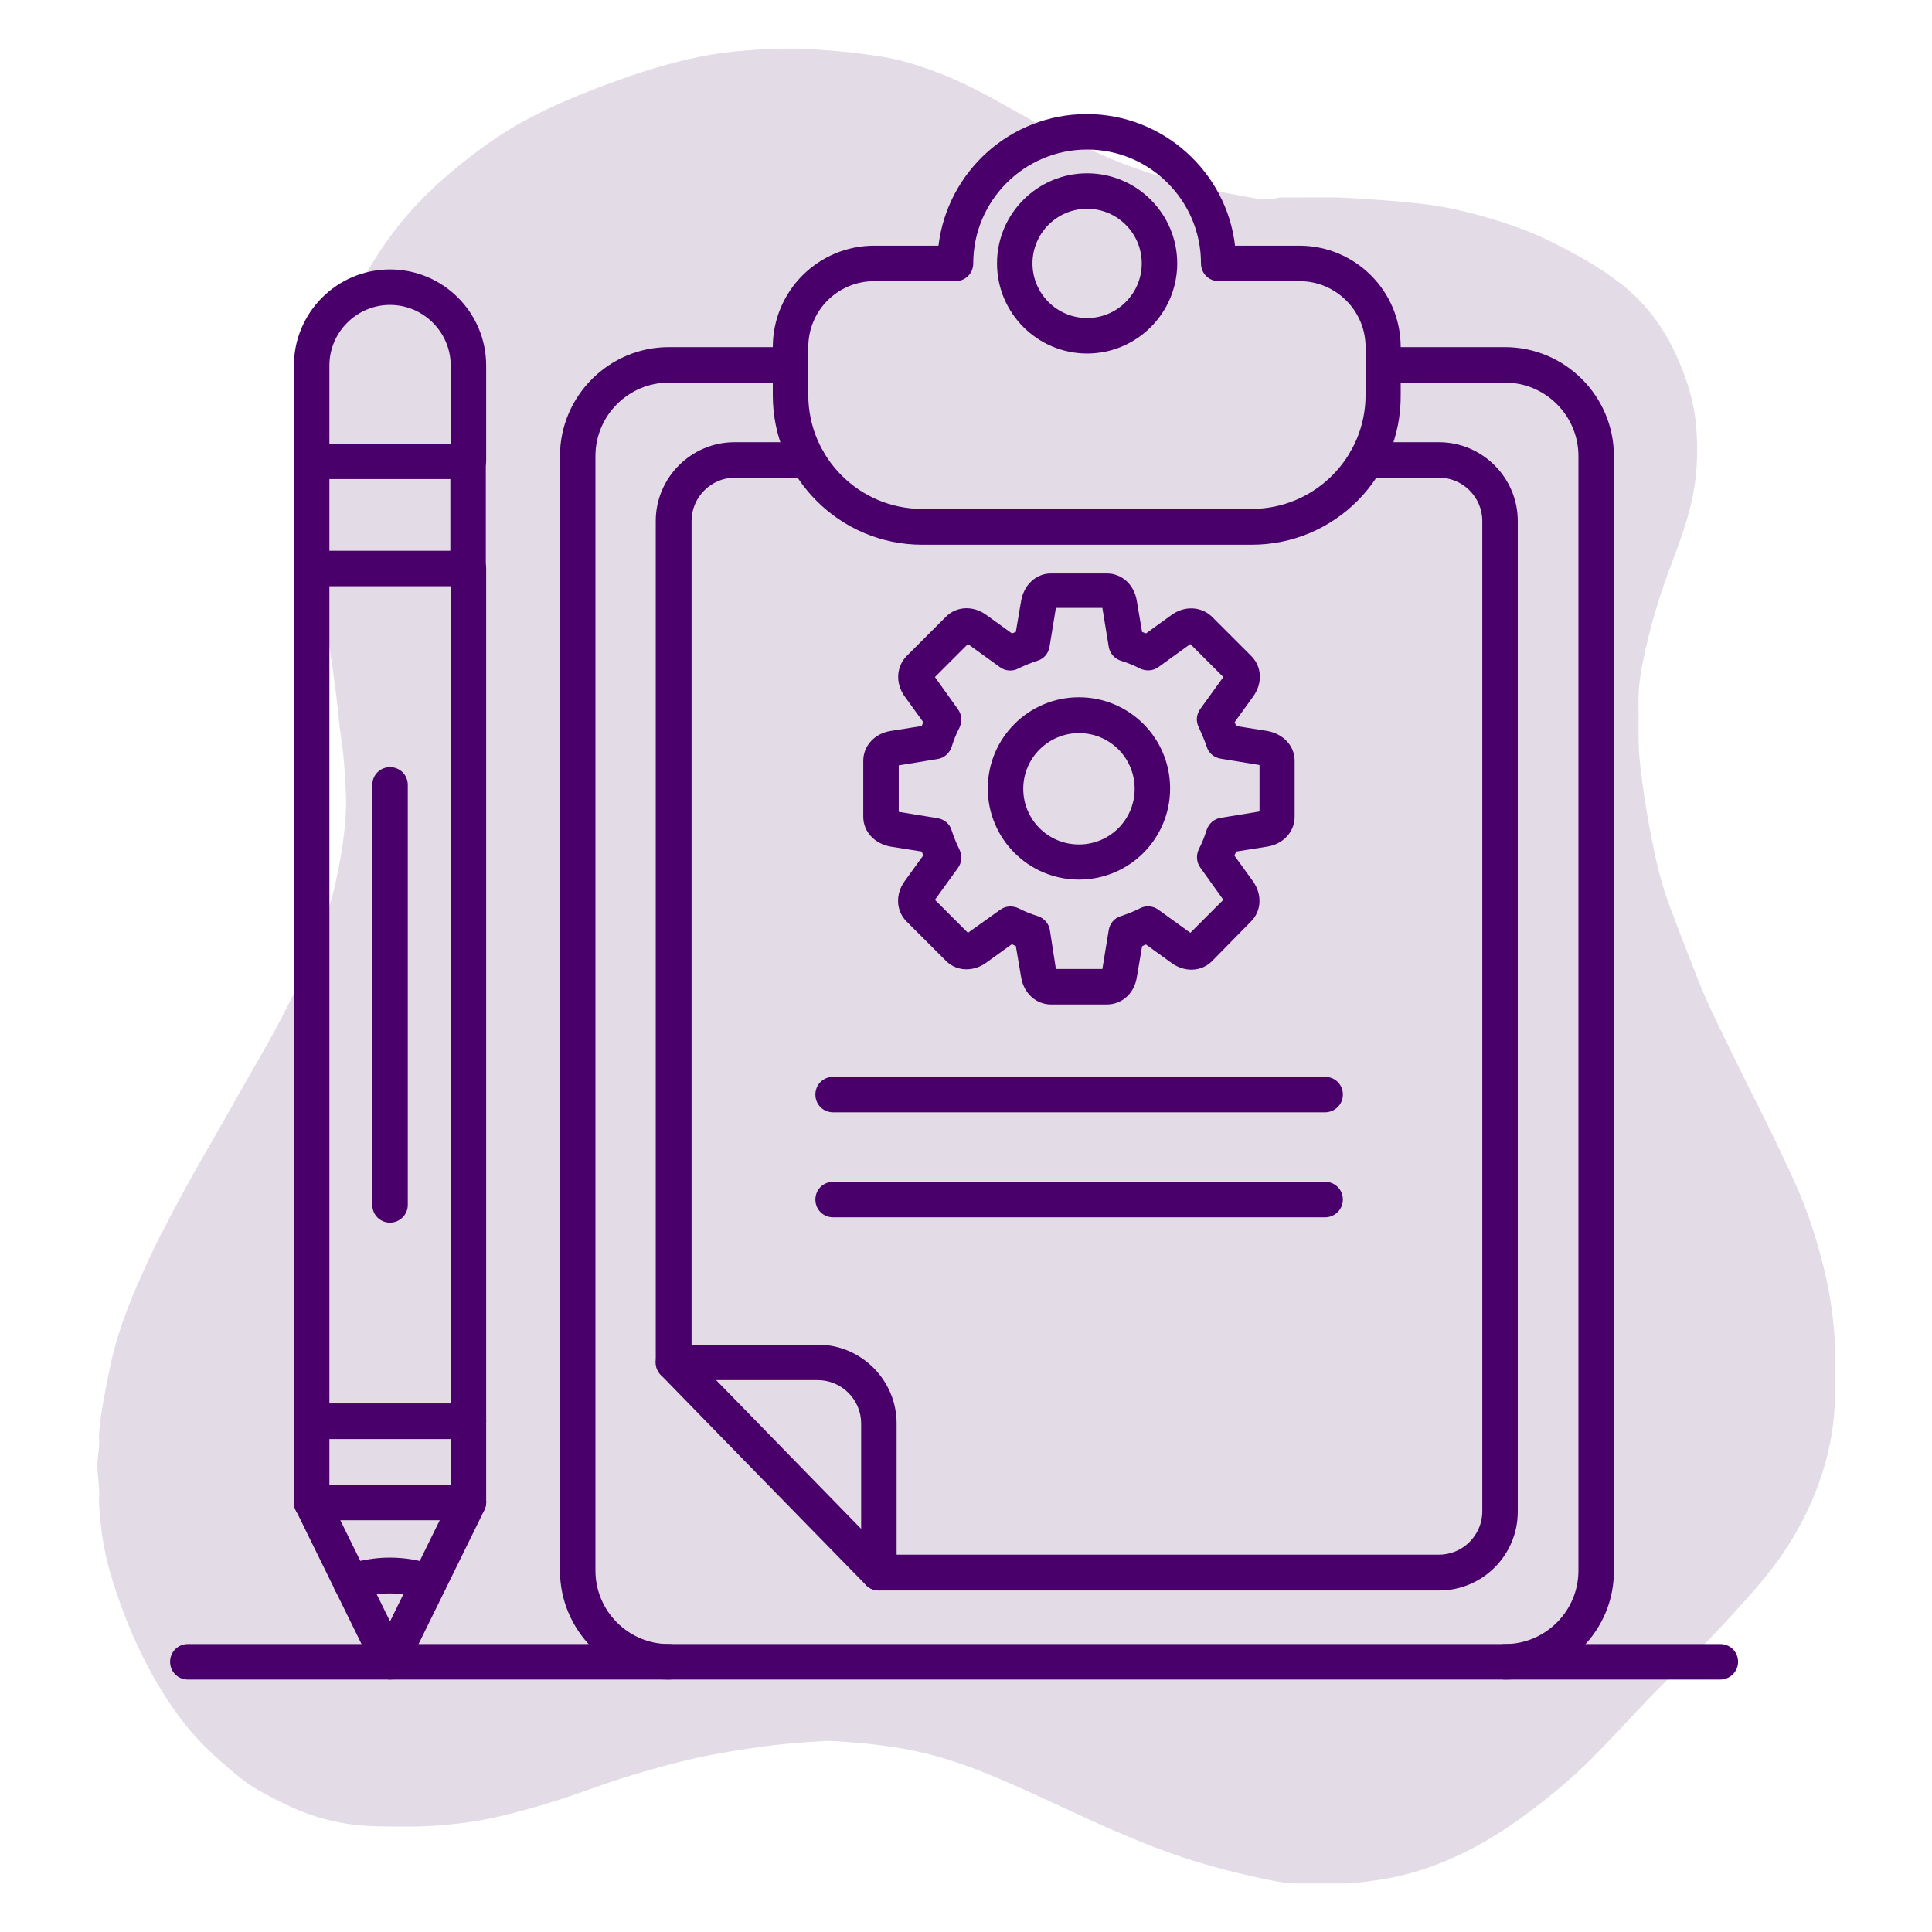 <svg xmlns="http://www.w3.org/2000/svg" xmlns:xlink="http://www.w3.org/1999/xlink" width="1080" zoomAndPan="magnify" viewBox="0 0 810 810" height="1080" preserveAspectRatio="xMidYMid meet" version="1.0"><defs><clipPath id="fec57e47da"><path d="M 40.5 20.332 L 769.5 20.332 L 769.5 789.832 L 40.5 789.832 Z M 40.5 20.332 " clip-rule="nonzero"/></clipPath><clipPath id="b33f101bbb"><path d="M 234 145 L 677 145 L 677 704.074 L 234 704.074 Z M 234 145 " clip-rule="nonzero"/></clipPath><clipPath id="cc835bf565"><path d="M 123 622 L 204 622 L 204 704.074 L 123 704.074 Z M 123 622 " clip-rule="nonzero"/></clipPath><clipPath id="b84e02d0a4"><path d="M 324 47.824 L 588 47.824 L 588 229 L 324 229 Z M 324 47.824 " clip-rule="nonzero"/></clipPath><clipPath id="670c33766d"><path d="M 71.02 689 L 728.77 689 L 728.77 704.074 L 71.02 704.074 Z M 71.02 689 " clip-rule="nonzero"/></clipPath></defs><g clip-path="url(#fec57e47da)"><path fill="#e3dce6" d="M 565.625 789.652 C 564.301 789.648 562.977 789.645 561.652 789.645 C 555.883 789.648 550.113 789.652 544.34 789.66 C 538.898 789.707 533.598 788.531 528.348 787.402 C 515.527 784.645 502.859 781.246 490.488 776.855 C 482.172 773.902 474.023 770.52 465.938 766.992 C 447.637 759.012 429.805 749.969 411.234 742.598 C 399.324 737.871 387.09 734.297 374.367 732.441 C 368.262 731.551 362.172 730.789 356.008 730.395 C 352.375 730.164 348.75 729.723 345.125 729.953 C 338.32 730.387 331.523 730.844 324.742 731.641 C 316.867 732.562 309.062 733.809 301.262 735.16 C 294.859 736.273 288.535 737.773 282.258 739.391 C 270.73 742.355 259.324 745.82 248.125 749.863 C 234.941 754.621 221.594 758.766 207.926 761.887 C 200.621 763.555 193.238 764.531 185.762 765.188 C 176.379 766.02 167.004 765.855 157.637 765.672 C 145.18 765.43 133.203 762.707 121.824 757.473 C 117.109 755.305 112.539 752.883 108.008 750.363 C 103.625 747.934 99.863 744.699 96.07 741.52 C 92.352 738.398 88.785 735.102 85.348 731.656 C 77.887 724.184 71.809 715.664 66.441 706.645 C 57.941 692.352 51.582 677.082 46.73 661.199 C 44.348 653.41 42.84 645.402 42.074 637.254 C 41.812 634.508 41.574 631.77 41.492 629.02 C 41.852 624.832 41.211 620.695 40.875 616.539 C 40.496 611.801 42 607.148 41.488 602.41 C 41.793 595.789 42.988 589.289 44.211 582.797 C 45.703 574.895 47.301 567.016 49.75 559.324 C 52.062 552.055 54.812 544.961 57.891 538 C 60.836 531.332 63.832 524.676 67.145 518.188 C 73.867 505 80.984 492.023 88.438 479.234 C 95.219 467.594 101.676 455.77 108.449 444.125 C 114.398 433.895 119.934 423.453 125 412.766 C 131.48 399.082 137.195 385.102 140.641 370.285 C 142.414 362.66 143.68 354.977 144.508 347.18 C 145.133 341.312 145.211 335.461 144.867 329.645 C 144.504 323.395 144.195 317.121 143.219 310.898 C 142.234 304.594 141.793 298.207 141.004 291.871 C 140.312 286.301 139.496 280.75 138.703 275.191 C 137.734 268.438 136.715 261.691 135.738 254.941 C 134.906 249.168 134.043 243.398 133.285 237.617 C 132.711 233.25 132.062 228.875 131.852 224.488 C 131.391 215.016 130.289 205.555 130.512 196.066 C 130.988 175.852 134.133 156.137 141.992 137.352 C 146.141 127.438 151.297 118.059 156.965 108.949 C 162.168 100.59 168.082 92.793 174.848 85.605 C 183.512 76.41 193.188 68.477 203.363 61.047 C 217.688 50.59 233.633 43.316 250.047 37.027 C 262.715 32.176 275.562 27.766 288.824 24.762 C 295.152 23.324 301.531 22.188 308.02 21.566 C 316.039 20.789 324.059 20.332 332.117 20.344 C 338.742 20.352 345.312 21.02 351.902 21.512 C 357.629 21.941 363.27 22.805 368.93 23.645 C 375.605 24.633 382.062 26.488 388.422 28.684 C 397.422 31.797 406.016 35.836 414.395 40.328 C 421.789 44.293 429.027 48.543 436.414 52.52 C 443.316 56.242 450.461 59.492 457.523 62.902 C 469.102 68.484 481.227 72.488 493.496 76.176 C 503.02 79.039 512.805 80.637 522.523 82.504 C 526.902 83.344 531.461 84.035 535.996 82.891 C 536.832 82.68 537.758 82.793 538.641 82.789 C 544.391 82.77 550.137 82.785 555.887 82.742 C 563.617 82.688 571.293 83.367 578.992 83.906 C 584.93 84.316 590.859 84.848 596.754 85.531 C 604.953 86.484 613.027 88.273 620.992 90.496 C 630.898 93.262 640.629 96.555 649.844 101.105 C 660.344 106.285 670.621 111.93 679.863 119.199 C 690.676 127.711 698.402 138.555 703.785 151.211 C 707.051 158.875 709.637 166.719 710.691 174.953 C 711.688 182.723 711.82 190.52 711.109 198.391 C 709.898 211.77 705.418 224.176 700.715 236.559 C 695.527 250.195 691.398 264.152 688.59 278.461 C 687.578 283.617 686.883 288.898 686.965 294.227 C 687.062 300.531 686.855 306.84 687.07 313.141 C 687.258 318.527 688.047 323.879 688.727 329.23 C 689.645 336.445 690.902 343.598 692.301 350.727 C 694.102 359.926 696.086 369.102 699.301 377.918 C 703.426 389.215 707.848 400.406 712.25 411.598 C 714.031 416.113 716.008 420.562 718.094 424.945 C 721.98 433.133 725.984 441.262 729.992 449.391 C 734.633 458.805 739.438 468.141 743.98 477.598 C 749.762 489.641 755.637 501.652 759.727 514.422 C 763.227 525.348 766.219 536.422 767.793 547.797 C 768.801 555.105 769.516 562.477 769.336 569.891 C 769.336 575.219 769.336 580.547 769.332 585.867 C 768.934 606.176 762.996 624.863 753.039 642.441 C 747.074 652.98 739.559 662.289 731.469 671.223 C 723.984 679.492 716.512 687.773 708.359 695.379 C 702.141 701.184 696.016 707.086 690.18 713.254 C 682.594 721.27 675.176 729.441 667.359 737.238 C 659.93 744.648 651.977 751.43 643.633 757.793 C 635.195 764.227 626.461 770.203 617.047 775.086 C 604.246 781.727 590.797 786.469 576.422 788.398 C 572.828 788.891 569.242 789.383 565.625 789.652 Z M 565.625 789.652 " fill-opacity="1" fill-rule="nonzero"/></g><g clip-path="url(#b33f101bbb)"><path fill="#4a006a" d="M 630.977 704.156 C 626.812 704.156 623.539 700.883 623.539 696.719 C 623.539 692.555 626.812 689.281 630.977 689.281 C 647.934 689.281 661.762 675.449 661.762 658.496 L 661.762 191.195 C 661.762 174.242 647.934 160.41 630.977 160.41 L 579.965 160.41 C 575.801 160.41 572.527 157.137 572.527 152.973 C 572.527 148.809 575.801 145.535 579.965 145.535 L 630.977 145.535 C 656.113 145.535 676.637 166.062 676.637 191.195 L 676.637 658.496 C 676.785 683.633 656.262 704.156 630.977 704.156 Z M 280.426 704.156 C 255.293 704.156 234.77 683.633 234.77 658.496 L 234.77 191.195 C 234.77 166.062 255.293 145.535 280.426 145.535 L 331.441 145.535 C 335.605 145.535 338.879 148.809 338.879 152.973 C 338.879 157.137 335.605 160.41 331.441 160.41 L 280.426 160.41 C 263.473 160.41 249.641 174.242 249.641 191.195 L 249.641 658.496 C 249.641 675.449 263.473 689.281 280.426 689.281 C 284.594 689.281 287.863 692.555 287.863 696.719 C 287.863 700.883 284.594 704.156 280.426 704.156 Z M 280.426 704.156 " fill-opacity="1" fill-rule="nonzero"/></g><path fill="#4a006a" d="M 455.777 148.215 C 434.953 148.215 418 131.258 418 110.438 C 418 89.617 434.953 72.66 455.777 72.66 C 476.598 72.66 493.555 89.617 493.555 110.438 C 493.555 131.258 476.598 148.215 455.777 148.215 Z M 455.777 87.535 C 443.137 87.535 432.871 97.797 432.871 110.438 C 432.871 123.078 443.137 133.34 455.777 133.34 C 468.418 133.34 478.68 123.078 478.68 110.438 C 478.68 97.797 468.418 87.535 455.777 87.535 Z M 455.777 87.535 " fill-opacity="1" fill-rule="nonzero"/><path fill="#4a006a" d="M 603.312 666.824 L 368.473 666.824 C 366.539 666.824 364.605 666.082 363.121 664.594 C 338.133 639.012 302.438 602.574 277.008 576.398 C 275.668 575.059 274.926 573.125 274.926 571.195 L 274.926 218.414 C 274.926 200.27 289.797 185.395 307.941 185.395 L 338.578 185.395 C 342.746 185.395 346.016 188.668 346.016 192.832 C 346.016 196.996 342.746 200.27 338.578 200.27 L 308.09 200.27 C 298.125 200.27 289.945 208.449 289.945 218.414 L 289.945 568.07 C 314.484 593.203 347.504 627.113 371.598 651.805 L 603.312 651.805 C 613.277 651.805 621.457 643.625 621.457 633.66 L 621.457 218.414 C 621.457 208.449 613.277 200.27 603.312 200.27 L 572.824 200.27 C 568.66 200.27 565.387 196.996 565.387 192.832 C 565.387 188.668 568.66 185.395 572.824 185.395 L 603.312 185.395 C 621.457 185.395 636.332 200.27 636.332 218.414 L 636.332 633.809 C 636.332 651.953 621.605 666.824 603.312 666.824 Z M 603.312 666.824 " fill-opacity="1" fill-rule="nonzero"/><path fill="#4a006a" d="M 368.473 666.824 C 364.309 666.824 361.039 663.555 361.039 659.387 L 361.039 596.773 C 361.039 586.809 352.859 578.629 342.895 578.629 L 282.359 578.629 C 278.195 578.629 274.926 575.359 274.926 571.191 C 274.926 567.027 278.195 563.758 282.359 563.758 L 342.895 563.758 C 361.039 563.758 375.91 578.629 375.91 596.773 L 375.91 659.387 C 375.91 663.402 372.637 666.824 368.473 666.824 Z M 368.473 666.824 " fill-opacity="1" fill-rule="nonzero"/><path fill="#4a006a" d="M 464.105 421.129 L 440.605 421.129 C 434.359 421.129 429.156 416.367 428.113 409.676 L 425.883 396.59 C 425.289 396.438 424.84 396.141 424.246 395.844 L 413.539 403.578 C 408.035 407.594 401.047 407.297 396.582 402.836 L 380.074 386.324 C 375.613 381.863 375.316 374.875 379.332 369.371 L 387.066 358.664 C 386.918 358.066 386.617 357.621 386.469 357.027 L 373.383 354.945 C 366.688 353.754 361.93 348.699 361.93 342.453 L 361.93 318.953 C 361.93 312.707 366.688 307.5 373.383 306.461 L 386.469 304.379 C 386.617 303.781 386.918 303.336 387.066 302.742 L 379.332 292.031 C 375.316 286.531 375.762 279.539 380.074 275.078 L 396.582 258.57 C 401.047 254.109 408.035 253.809 413.539 257.824 L 424.246 265.559 C 424.84 265.41 425.289 265.113 425.883 264.965 L 428.113 251.875 C 429.305 245.184 434.359 240.426 440.605 240.426 L 464.105 240.426 C 470.352 240.426 475.559 245.184 476.598 251.875 L 478.828 264.965 C 479.426 265.113 479.871 265.41 480.465 265.559 L 491.172 257.824 C 496.676 253.809 503.668 254.258 508.129 258.57 L 524.637 275.078 C 529.098 279.539 529.398 286.531 525.383 292.031 L 517.648 302.742 C 517.797 303.336 518.094 303.781 518.242 304.379 L 531.328 306.461 C 538.023 307.648 542.781 312.707 542.781 318.953 L 542.781 342.453 C 542.781 348.699 538.023 353.902 531.328 354.945 L 518.242 357.027 C 518.094 357.621 517.797 358.066 517.5 358.664 L 525.23 369.371 C 529.246 374.875 528.949 381.863 524.488 386.324 L 508.129 402.984 C 503.668 407.445 496.676 407.742 491.172 403.727 L 480.465 395.992 C 479.871 396.141 479.426 396.438 478.828 396.738 L 476.598 409.824 C 475.559 416.516 470.352 421.129 464.105 421.129 Z M 442.688 406.254 L 462.172 406.254 L 464.848 389.895 C 465.297 387.219 467.23 384.84 469.906 384.094 C 472.582 383.203 475.262 382.16 477.938 380.824 C 480.465 379.484 483.441 379.781 485.672 381.418 L 499.055 391.086 L 512.887 377.254 L 503.219 363.719 C 501.586 361.488 501.438 358.516 502.625 355.984 C 503.965 353.457 505.004 350.781 505.898 347.953 C 506.789 345.277 509.02 343.344 511.699 342.898 L 528.059 340.219 L 528.059 320.738 L 511.699 318.059 C 509.02 317.613 506.641 315.68 505.898 313.004 C 505.004 310.328 503.816 307.648 502.625 304.973 C 501.285 302.445 501.586 299.469 503.219 297.238 L 512.887 283.852 L 499.055 270.02 L 485.672 279.688 C 483.441 281.324 480.465 281.473 477.938 280.285 C 475.41 278.945 472.73 277.902 469.906 277.012 C 467.23 276.121 465.297 273.887 464.848 271.211 L 462.172 254.852 L 442.688 254.852 L 440.012 271.211 C 439.566 273.887 437.633 276.27 434.953 277.012 C 432.277 277.902 429.602 278.945 426.922 280.285 C 424.395 281.621 421.422 281.324 419.191 279.688 L 405.805 270.02 L 391.973 283.852 L 401.641 297.387 C 403.277 299.617 403.426 302.594 402.234 305.121 C 400.895 307.648 399.855 310.328 398.965 313.152 C 398.07 315.828 395.84 317.762 393.164 318.207 L 376.801 320.887 L 376.801 340.371 L 393.164 343.047 C 395.84 343.492 398.219 345.426 398.965 348.102 C 399.855 350.781 400.895 353.457 402.234 356.133 C 403.426 358.664 403.277 361.637 401.641 363.867 L 391.973 377.254 L 405.805 391.086 L 419.34 381.418 C 421.57 379.781 424.543 379.633 427.074 380.824 C 429.602 382.16 432.277 383.203 435.105 384.094 C 437.781 384.988 439.715 387.219 440.16 389.895 Z M 442.688 406.254 " fill-opacity="1" fill-rule="nonzero"/><path fill="#4a006a" d="M 452.355 368.777 C 431.238 368.777 414.133 351.672 414.133 330.555 C 414.133 309.434 431.238 292.332 452.355 292.332 C 473.477 292.332 490.578 309.434 490.578 330.555 C 490.578 351.672 473.477 368.777 452.355 368.777 Z M 452.355 307.352 C 439.566 307.352 429.004 317.762 429.004 330.703 C 429.004 343.641 439.418 354.051 452.355 354.051 C 465.297 354.051 475.707 343.641 475.707 330.703 C 475.707 317.762 465.297 307.352 452.355 307.352 Z M 452.355 307.352 " fill-opacity="1" fill-rule="nonzero"/><path fill="#4a006a" d="M 196.25 603.32 L 130.66 603.32 C 126.496 603.32 123.223 600.047 123.223 595.883 L 123.223 238.344 C 123.223 234.18 126.496 230.906 130.66 230.906 L 196.398 230.906 C 200.562 230.906 203.832 234.18 203.832 238.344 L 203.832 595.883 C 203.684 599.898 200.414 603.32 196.25 603.32 Z M 138.098 588.445 L 188.961 588.445 L 188.961 245.777 L 138.098 245.777 Z M 138.098 588.445 " fill-opacity="1" fill-rule="nonzero"/><path fill="#4a006a" d="M 196.25 245.777 C 192.082 245.777 188.812 242.508 188.812 238.344 L 188.812 193.426 C 188.812 189.262 192.082 185.992 196.25 185.992 C 200.414 185.992 203.684 189.262 203.684 193.426 L 203.684 238.492 C 203.684 242.508 200.414 245.777 196.25 245.777 Z M 130.66 245.777 C 126.496 245.777 123.223 242.508 123.223 238.344 L 123.223 193.426 C 123.223 189.262 126.496 185.992 130.66 185.992 C 134.824 185.992 138.098 189.262 138.098 193.426 L 138.098 238.492 C 138.098 242.508 134.676 245.777 130.66 245.777 Z M 130.66 245.777 " fill-opacity="1" fill-rule="nonzero"/><path fill="#4a006a" d="M 196.25 200.863 L 130.66 200.863 C 126.496 200.863 123.223 197.59 123.223 193.426 L 123.223 153.27 C 123.223 131.109 141.219 112.965 163.527 112.965 C 185.836 112.965 203.832 131.109 203.832 153.27 L 203.832 193.426 C 203.684 197.59 200.414 200.863 196.25 200.863 Z M 138.098 185.992 L 188.961 185.992 L 188.961 153.27 C 188.961 139.289 177.508 127.84 163.527 127.84 C 149.547 127.84 138.098 139.289 138.098 153.27 Z M 138.098 185.992 " fill-opacity="1" fill-rule="nonzero"/><path fill="#4a006a" d="M 196.25 637.375 L 130.66 637.375 C 126.496 637.375 123.223 634.105 123.223 629.941 L 123.223 595.883 C 123.223 591.719 126.496 588.445 130.66 588.445 L 196.398 588.445 C 200.562 588.445 203.832 591.719 203.832 595.883 L 203.832 629.941 C 203.684 633.957 200.414 637.375 196.25 637.375 Z M 138.098 622.504 L 188.961 622.504 L 188.961 603.32 L 138.098 603.32 Z M 138.098 622.504 " fill-opacity="1" fill-rule="nonzero"/><g clip-path="url(#cc835bf565)"><path fill="#4a006a" d="M 163.527 704.156 C 160.703 704.156 158.023 702.52 156.836 699.992 L 123.969 633.062 C 122.184 629.344 123.668 624.883 127.387 623.098 C 131.105 621.312 135.566 622.801 137.352 626.52 L 163.527 679.766 L 189.703 626.52 C 191.488 622.801 195.949 621.312 199.668 623.098 C 203.387 624.883 204.875 629.344 203.09 633.062 L 170.223 699.992 C 168.883 702.668 166.355 704.156 163.527 704.156 Z M 163.527 704.156 " fill-opacity="1" fill-rule="nonzero"/></g><path fill="#4a006a" d="M 179.738 670.84 C 178.848 670.84 178.102 670.691 177.359 670.395 C 168.289 667.27 158.621 667.27 149.547 670.395 C 145.68 671.734 141.367 669.652 140.031 665.785 C 138.691 661.918 140.773 657.605 144.641 656.266 C 156.836 651.953 170.07 651.953 182.27 656.266 C 186.133 657.605 188.219 661.918 186.879 665.785 C 185.836 668.906 182.863 670.84 179.738 670.84 Z M 179.738 670.84 " fill-opacity="1" fill-rule="nonzero"/><path fill="#4a006a" d="M 163.527 512.594 C 159.363 512.594 156.094 509.324 156.094 505.16 L 156.094 329.066 C 156.094 324.902 159.363 321.629 163.527 321.629 C 167.691 321.629 170.965 324.902 170.965 329.066 L 170.965 505.16 C 170.965 509.324 167.543 512.594 163.527 512.594 Z M 163.527 512.594 " fill-opacity="1" fill-rule="nonzero"/><path fill="#4a006a" d="M 555.574 466.34 L 349.289 466.34 C 345.125 466.34 341.852 463.07 341.852 458.906 C 341.852 454.738 345.125 451.469 349.289 451.469 L 555.574 451.469 C 559.738 451.469 563.008 454.738 563.008 458.906 C 563.008 463.07 559.59 466.34 555.574 466.34 Z M 555.574 466.34 " fill-opacity="1" fill-rule="nonzero"/><path fill="#4a006a" d="M 555.574 510.363 L 349.289 510.363 C 345.125 510.363 341.852 507.094 341.852 502.93 C 341.852 498.762 345.125 495.492 349.289 495.492 L 555.574 495.492 C 559.738 495.492 563.008 498.762 563.008 502.93 C 563.008 507.094 559.59 510.363 555.574 510.363 Z M 555.574 510.363 " fill-opacity="1" fill-rule="nonzero"/><g clip-path="url(#b84e02d0a4)"><path fill="#4a006a" d="M 524.785 228.379 L 386.617 228.379 C 352.113 228.379 324.004 200.27 324.004 165.766 L 324.004 145.535 C 324.004 122.039 343.043 103 366.539 103 L 393.461 103 C 397.18 71.918 423.652 47.824 455.629 47.824 C 487.605 47.824 514.227 72.066 517.797 103 L 544.715 103 C 568.215 103 587.25 122.039 587.25 145.535 L 587.25 165.613 C 587.547 200.27 559.438 228.379 524.785 228.379 Z M 366.539 117.875 C 351.223 117.875 338.879 130.219 338.879 145.535 L 338.879 165.613 C 338.879 191.941 360.293 213.355 386.617 213.355 L 524.785 213.355 C 551.109 213.355 572.527 191.941 572.527 165.613 L 572.527 145.535 C 572.527 130.219 560.035 117.875 544.863 117.875 L 510.953 117.875 C 506.789 117.875 503.52 114.602 503.52 110.438 C 503.52 84.113 482.102 62.695 455.777 62.695 C 429.453 62.695 408.035 84.113 408.035 110.438 C 408.035 114.602 404.762 117.875 400.598 117.875 Z M 366.539 117.875 " fill-opacity="1" fill-rule="nonzero"/></g><g clip-path="url(#670c33766d)"><path fill="#4a006a" d="M 721.254 704.156 L 78.754 704.156 C 74.59 704.156 71.316 700.883 71.316 696.719 C 71.316 692.555 74.59 689.281 78.754 689.281 L 721.254 689.281 C 725.418 689.281 728.691 692.555 728.691 696.719 C 728.691 700.883 725.27 704.156 721.254 704.156 Z M 721.254 704.156 " fill-opacity="1" fill-rule="nonzero"/></g></svg>